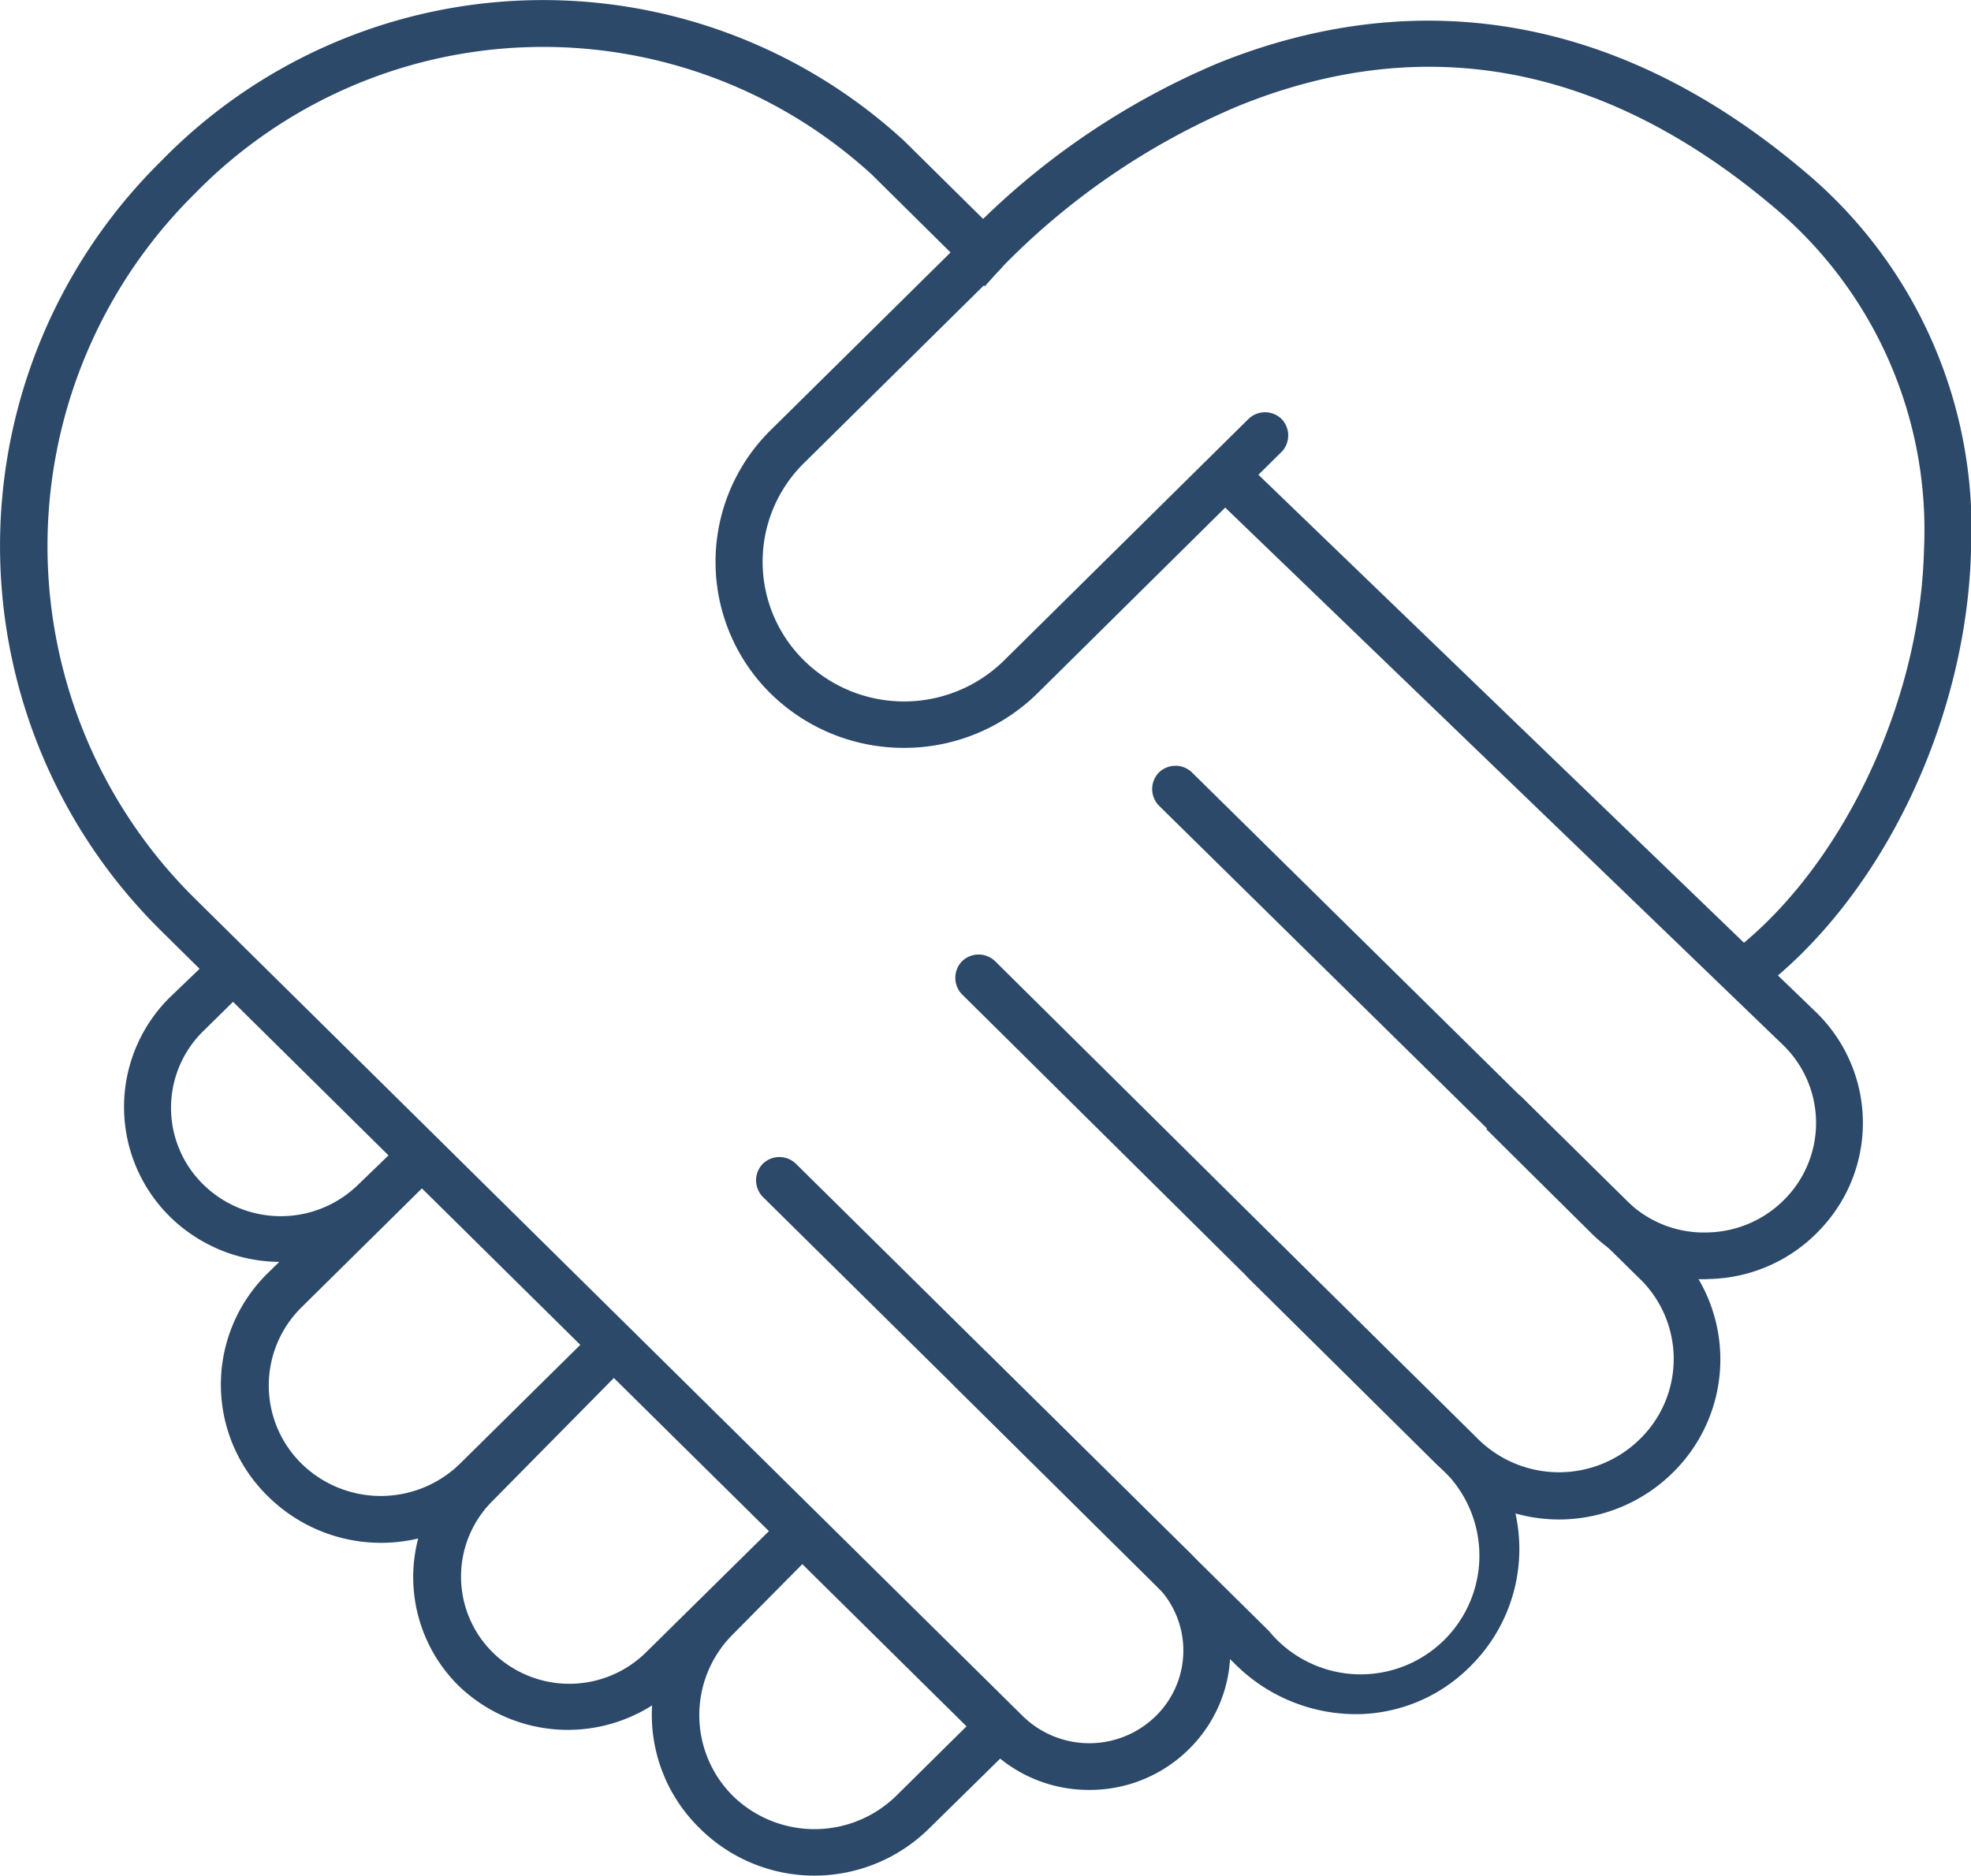 <svg xmlns="http://www.w3.org/2000/svg" viewBox="0 0 83 79"><defs><style>.cls-1{fill:#2c496a;}</style></defs><title>ONGs</title><g id="Capa_2" data-name="Capa 2"><g id="Capa_1-2" data-name="Capa 1"><path class="cls-1" d="M45.87,75.39a5.92,5.92,0,0,1-4.2-1.72L6.79,39.21a22.76,22.76,0,0,1,0-32.43,22.46,22.46,0,0,1,31.28-.85l0,0,3.33,3.29a32,32,0,0,1,9.87-6.55C57.24.25,66.35-.95,76,7.23a19.62,19.62,0,0,1,7,16c-.2,7.18-3.79,14.61-8.93,18.5a1,1,0,0,1-1.39-.18,1,1,0,0,1,.18-1.38c4.62-3.49,8-10.48,8.16-17A17.74,17.74,0,0,0,74.69,8.72c-7.1-6-14.69-7.46-22.58-4.24a30.35,30.35,0,0,0-9.94,6.8l-.7.78L36.71,7.35a20.5,20.5,0,0,0-28.52.82,20.86,20.86,0,0,0,0,29.66L43.07,72.28a4,4,0,0,0,5.6,0,3.86,3.86,0,0,0,0-5.52L32.12,50.41a1,1,0,0,1,0-1.39,1,1,0,0,1,1.4,0L50.07,65.37a5.82,5.82,0,0,1,0,8.3A5.92,5.92,0,0,1,45.87,75.39Z"/><path class="cls-1" d="M38.07,31.5a8,8,0,0,1-5.62-2.29,7.79,7.79,0,0,1,0-11.09l8.28-8.18a1,1,0,0,1,1.4,0,1,1,0,0,1,0,1.39L33.86,19.5a5.83,5.83,0,0,0,0,8.32,6,6,0,0,0,8.42,0L52.57,17.65a1,1,0,0,1,1.4,0A1,1,0,0,1,54,19L43.68,29.21A8,8,0,0,1,38.07,31.5Z"/><path class="cls-1" d="M34.3,79a6.84,6.84,0,0,1-4.84-2,6.67,6.67,0,0,1-2-5.17A6.62,6.62,0,0,1,19.31,71a6.43,6.43,0,0,1-1.7-6.2A6.77,6.77,0,0,1,11.26,63a6.57,6.57,0,0,1,0-9.36l.5-.49a6.65,6.65,0,0,1-4.61-1.91,6.49,6.49,0,0,1,0-9.23l2-1.92,1.4,1.38L8.56,43.43a4.52,4.52,0,0,0,0,6.46,4.66,4.66,0,0,0,6.53,0l2-1.93,1.4,1.38-5.79,5.72a4.62,4.62,0,0,0,0,6.59,4.77,4.77,0,0,0,6.67,0l5.79-5.72,1.41,1.38-5.87,5.95a4.49,4.49,0,0,0,.05,6.34,4.6,4.6,0,0,0,6.45,0l5.9-5.82,1.41,1.37L30.8,68.9a4.8,4.8,0,0,0,.06,6.74,4.92,4.92,0,0,0,6.88,0l3.55-3.51,1.4,1.38L39.14,77A6.88,6.88,0,0,1,34.3,79Z"/><path class="cls-1" d="M57.09,72.2A7.22,7.22,0,0,1,52,70.08L40.19,58.38a1,1,0,0,1,0-1.38,1,1,0,0,1,1.4,0L53.43,68.69a5,5,0,1,0,7.08-7l-20-19.81a1,1,0,0,1,0-1.39,1,1,0,0,1,1.4,0l20,19.81a6.94,6.94,0,0,1,0,9.89A6.8,6.8,0,0,1,57.09,72.2Z"/><path class="cls-1" d="M65.65,64a6.81,6.81,0,0,1-4.81-2l-8.27-8.17a1,1,0,0,1,0-1.38,1,1,0,0,1,1.4,0l8.27,8.16a4.85,4.85,0,0,0,6.82,0A4.71,4.71,0,0,0,69,53.81L48.8,33.93a1,1,0,0,1,0-1.39,1,1,0,0,1,1.4,0L70.35,52.4A6.68,6.68,0,0,1,70.47,62,6.83,6.83,0,0,1,65.65,64Z"/><path class="cls-1" d="M71.78,53.88A6.69,6.69,0,0,1,67.07,52l-4.48-4.44L64,46.13l4.49,4.43a4.6,4.6,0,0,0,3.42,1.35,4.68,4.68,0,0,0,3.35-1.51,4.57,4.57,0,0,0-.2-6.41L50.9,20.71l1.38-1.4L76.43,42.59a6.5,6.5,0,0,1,.29,9.12A6.6,6.6,0,0,1,72,53.87Z"/></g></g></svg>
